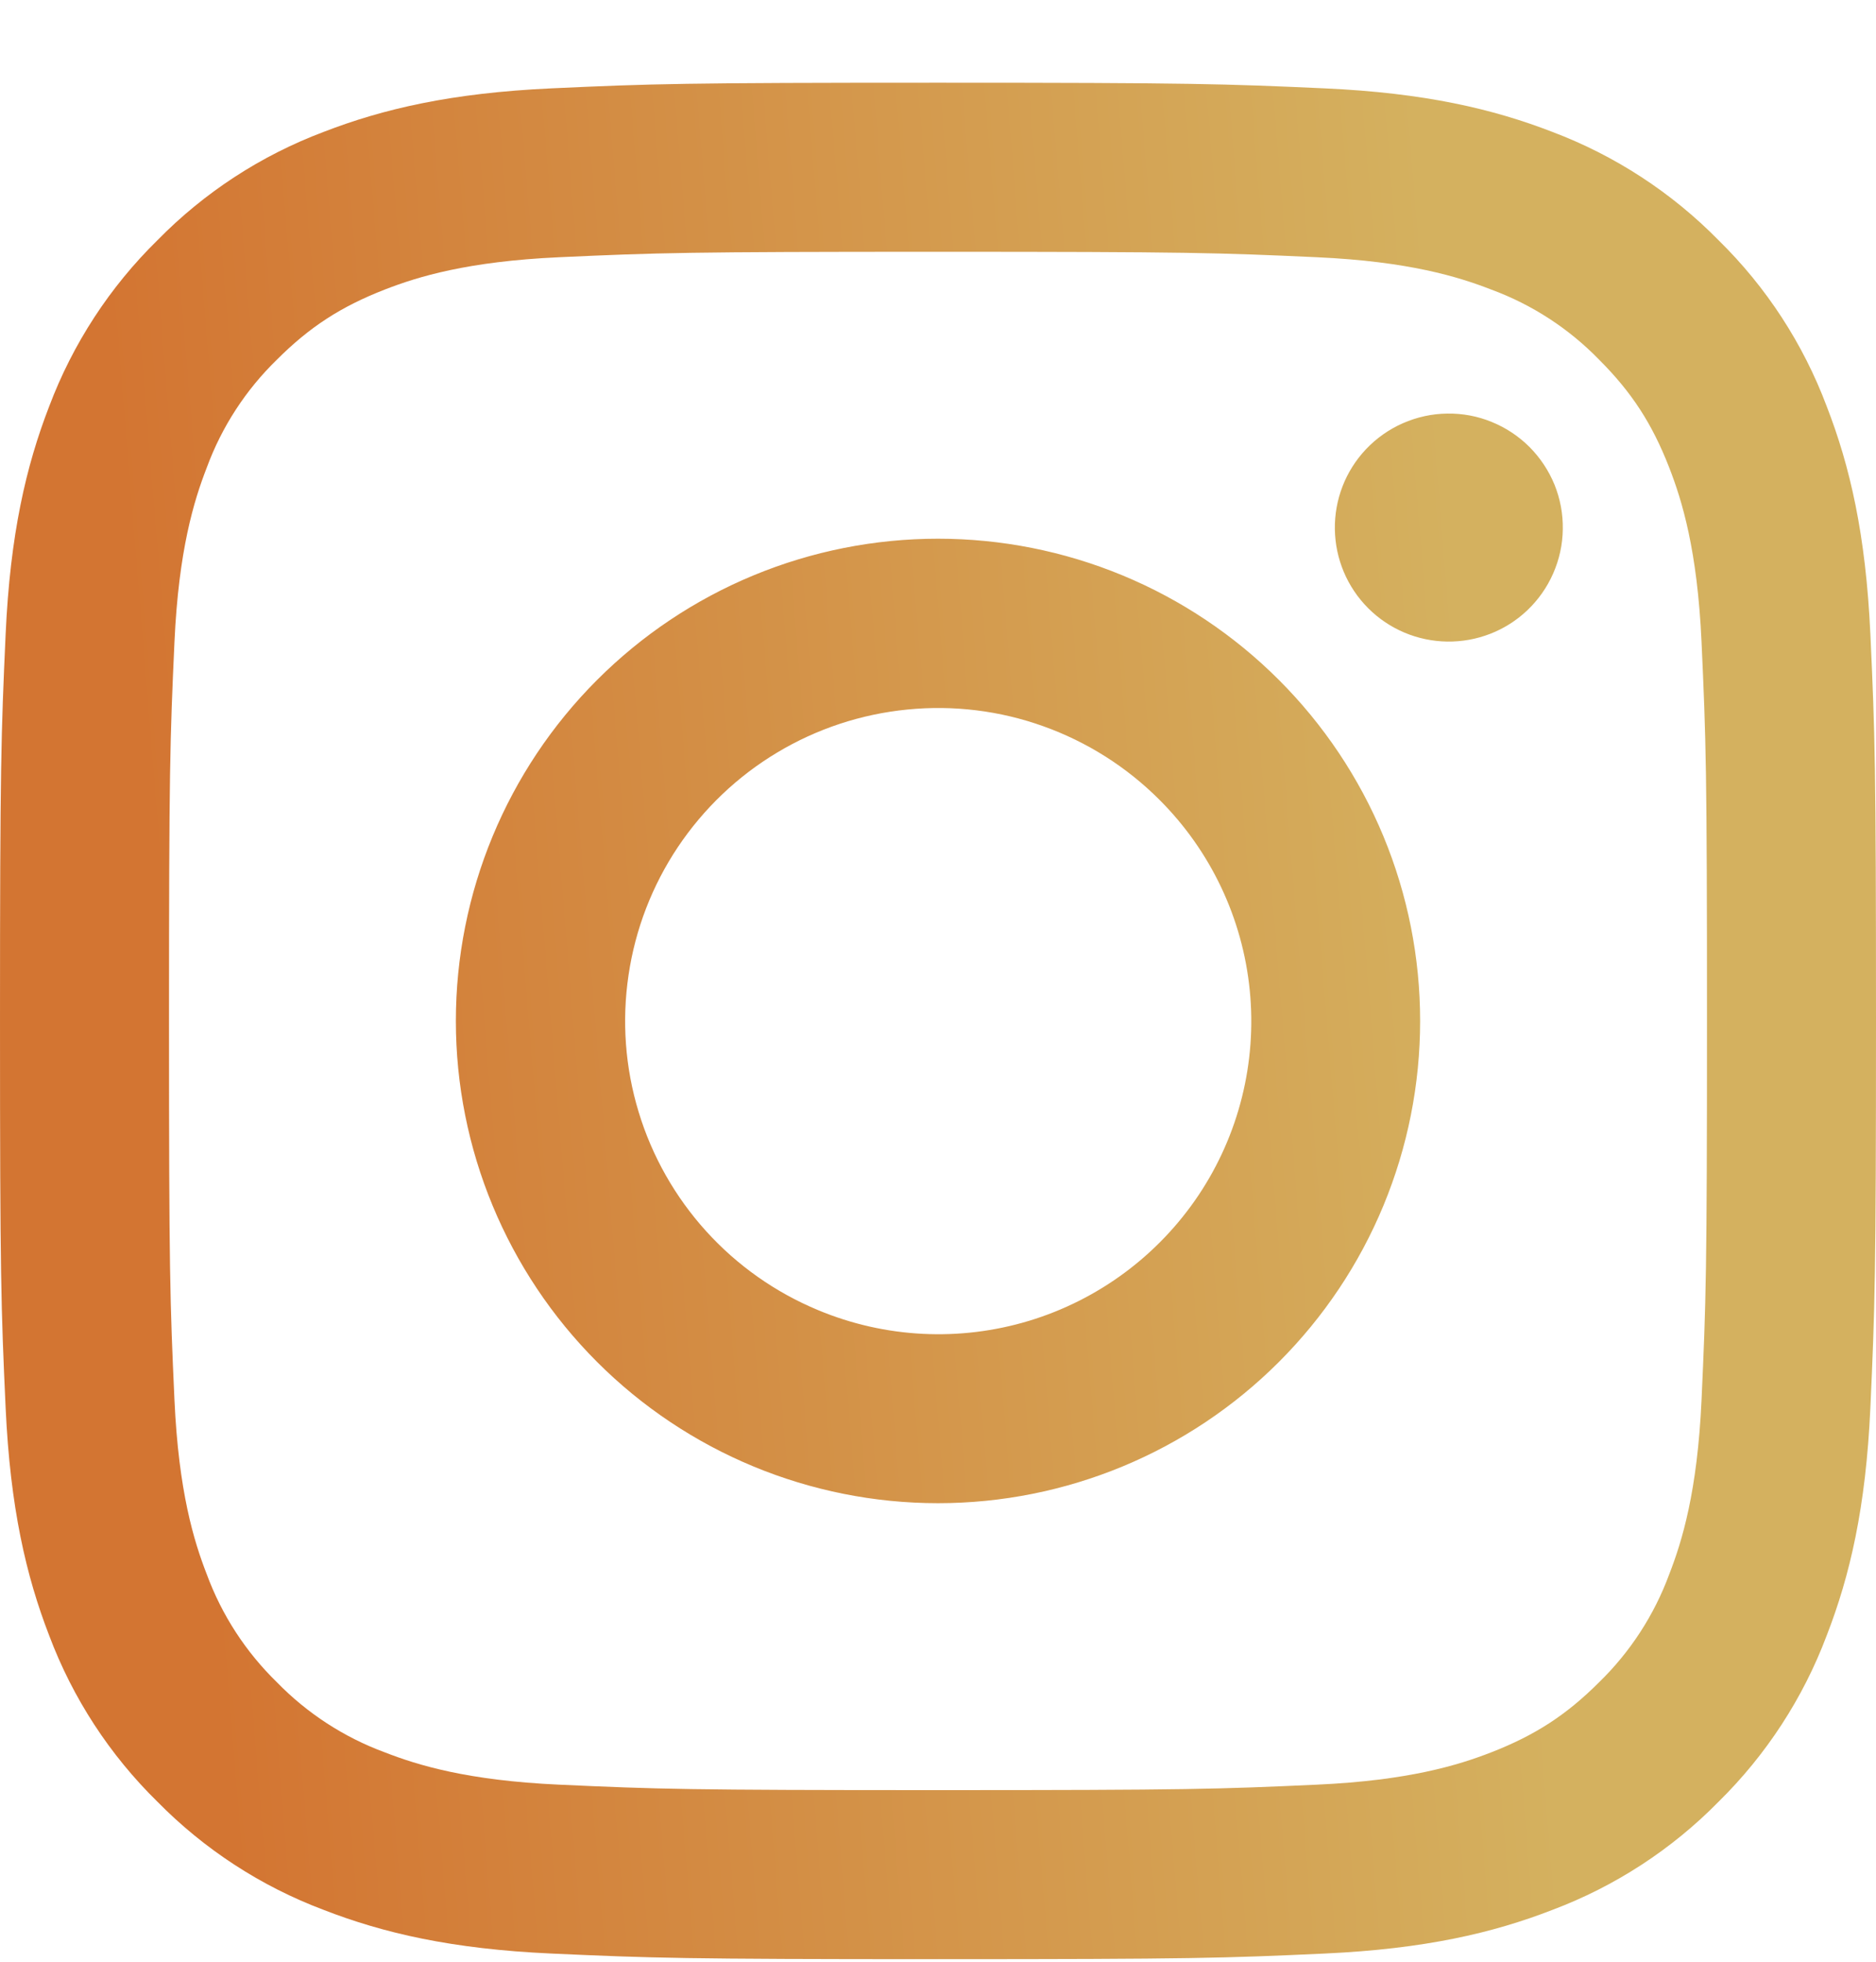 <svg xmlns="http://www.w3.org/2000/svg" width="22" height="23" viewBox="0 0 22 23" fill="none">
    <path fill-rule="evenodd" clip-rule="evenodd" d="M6.465 1.036C7.638 0.982 8.012 0.97 11 0.97C13.988 0.97 14.362 0.983 15.534 1.036C16.706 1.089 17.506 1.276 18.206 1.547C18.939 1.824 19.604 2.257 20.154 2.817C20.714 3.366 21.146 4.03 21.422 4.764C21.694 5.464 21.88 6.264 21.934 7.434C21.988 8.609 22 8.983 22 11.97C22 14.958 21.987 15.332 21.934 16.505C21.881 17.675 21.694 18.475 21.422 19.175C21.146 19.909 20.713 20.574 20.154 21.124C19.604 21.684 18.939 22.116 18.206 22.392C17.506 22.664 16.706 22.85 15.536 22.904C14.362 22.958 13.988 22.97 11 22.97C8.012 22.97 7.638 22.957 6.465 22.904C5.295 22.851 4.495 22.664 3.795 22.392C3.061 22.116 2.396 21.683 1.846 21.124C1.286 20.575 0.853 19.91 0.577 19.176C0.306 18.476 0.12 17.676 0.066 16.506C0.012 15.331 3.05176e-05 14.957 3.05176e-05 11.97C3.05176e-05 8.982 0.013 8.608 0.066 7.436C0.119 6.264 0.306 5.464 0.577 4.764C0.854 4.03 1.287 3.365 1.847 2.816C2.396 2.256 3.061 1.823 3.794 1.547C4.494 1.276 5.294 1.09 6.464 1.036H6.465ZM15.445 3.016C14.285 2.963 13.937 2.952 11 2.952C8.063 2.952 7.715 2.963 6.555 3.016C5.482 3.065 4.9 3.244 4.512 3.395C3.999 3.595 3.632 3.832 3.247 4.217C2.882 4.572 2.601 5.004 2.425 5.482C2.274 5.87 2.095 6.452 2.046 7.525C1.993 8.685 1.982 9.033 1.982 11.97C1.982 14.907 1.993 15.255 2.046 16.415C2.095 17.488 2.274 18.07 2.425 18.458C2.601 18.935 2.882 19.368 3.247 19.723C3.602 20.088 4.035 20.369 4.512 20.545C4.9 20.696 5.482 20.875 6.555 20.924C7.715 20.977 8.062 20.988 11 20.988C13.938 20.988 14.285 20.977 15.445 20.924C16.518 20.875 17.1 20.696 17.488 20.545C18.001 20.345 18.368 20.108 18.753 19.723C19.118 19.368 19.399 18.935 19.575 18.458C19.726 18.07 19.905 17.488 19.954 16.415C20.007 15.255 20.018 14.907 20.018 11.97C20.018 9.033 20.007 8.685 19.954 7.525C19.905 6.452 19.726 5.87 19.575 5.482C19.375 4.969 19.138 4.602 18.753 4.217C18.398 3.852 17.966 3.571 17.488 3.395C17.1 3.244 16.518 3.065 15.445 3.016ZM9.595 15.361C10.38 15.688 11.253 15.732 12.067 15.486C12.88 15.24 13.583 14.719 14.056 14.012C14.528 13.306 14.74 12.457 14.656 11.611C14.572 10.765 14.197 9.975 13.595 9.375C13.211 8.991 12.747 8.698 12.236 8.515C11.726 8.332 11.181 8.265 10.64 8.319C10.101 8.372 9.579 8.544 9.114 8.823C8.648 9.102 8.251 9.481 7.949 9.932C7.648 10.383 7.45 10.895 7.371 11.432C7.291 11.969 7.331 12.516 7.489 13.036C7.646 13.555 7.917 14.033 8.281 14.435C8.645 14.837 9.094 15.153 9.595 15.361ZM7.002 7.972C7.527 7.447 8.15 7.03 8.836 6.746C9.522 6.462 10.258 6.316 11 6.316C11.742 6.316 12.478 6.462 13.164 6.746C13.85 7.03 14.473 7.447 14.998 7.972C15.523 8.497 15.94 9.12 16.224 9.806C16.508 10.492 16.654 11.227 16.654 11.97C16.654 12.713 16.508 13.448 16.224 14.134C15.94 14.82 15.523 15.443 14.998 15.968C13.938 17.028 12.5 17.624 11 17.624C9.501 17.624 8.062 17.028 7.002 15.968C5.942 14.908 5.346 13.47 5.346 11.97C5.346 10.47 5.942 9.032 7.002 7.972ZM17.908 7.158C18.038 7.035 18.142 6.888 18.214 6.724C18.286 6.56 18.325 6.384 18.327 6.205C18.33 6.026 18.297 5.849 18.23 5.683C18.162 5.517 18.062 5.367 17.936 5.24C17.809 5.114 17.659 5.014 17.493 4.947C17.328 4.879 17.15 4.846 16.971 4.849C16.792 4.851 16.616 4.89 16.452 4.962C16.288 5.034 16.141 5.138 16.018 5.268C15.779 5.521 15.649 5.857 15.654 6.205C15.659 6.553 15.799 6.885 16.045 7.131C16.291 7.377 16.623 7.517 16.971 7.522C17.319 7.527 17.655 7.397 17.908 7.158Z" fill="url(#paint0_linear_2223_2553)"/>
    <defs>
        <linearGradient id="paint0_linear_2223_2553" x1="15.828" y1="-8.626" x2="0.326" y2="-7.358" gradientUnits="userSpaceOnUse">
            <stop stop-color="#D4B15F"/>
            <stop offset="1" stop-color="#D37532"/>
        </linearGradient>
    </defs>
</svg>
